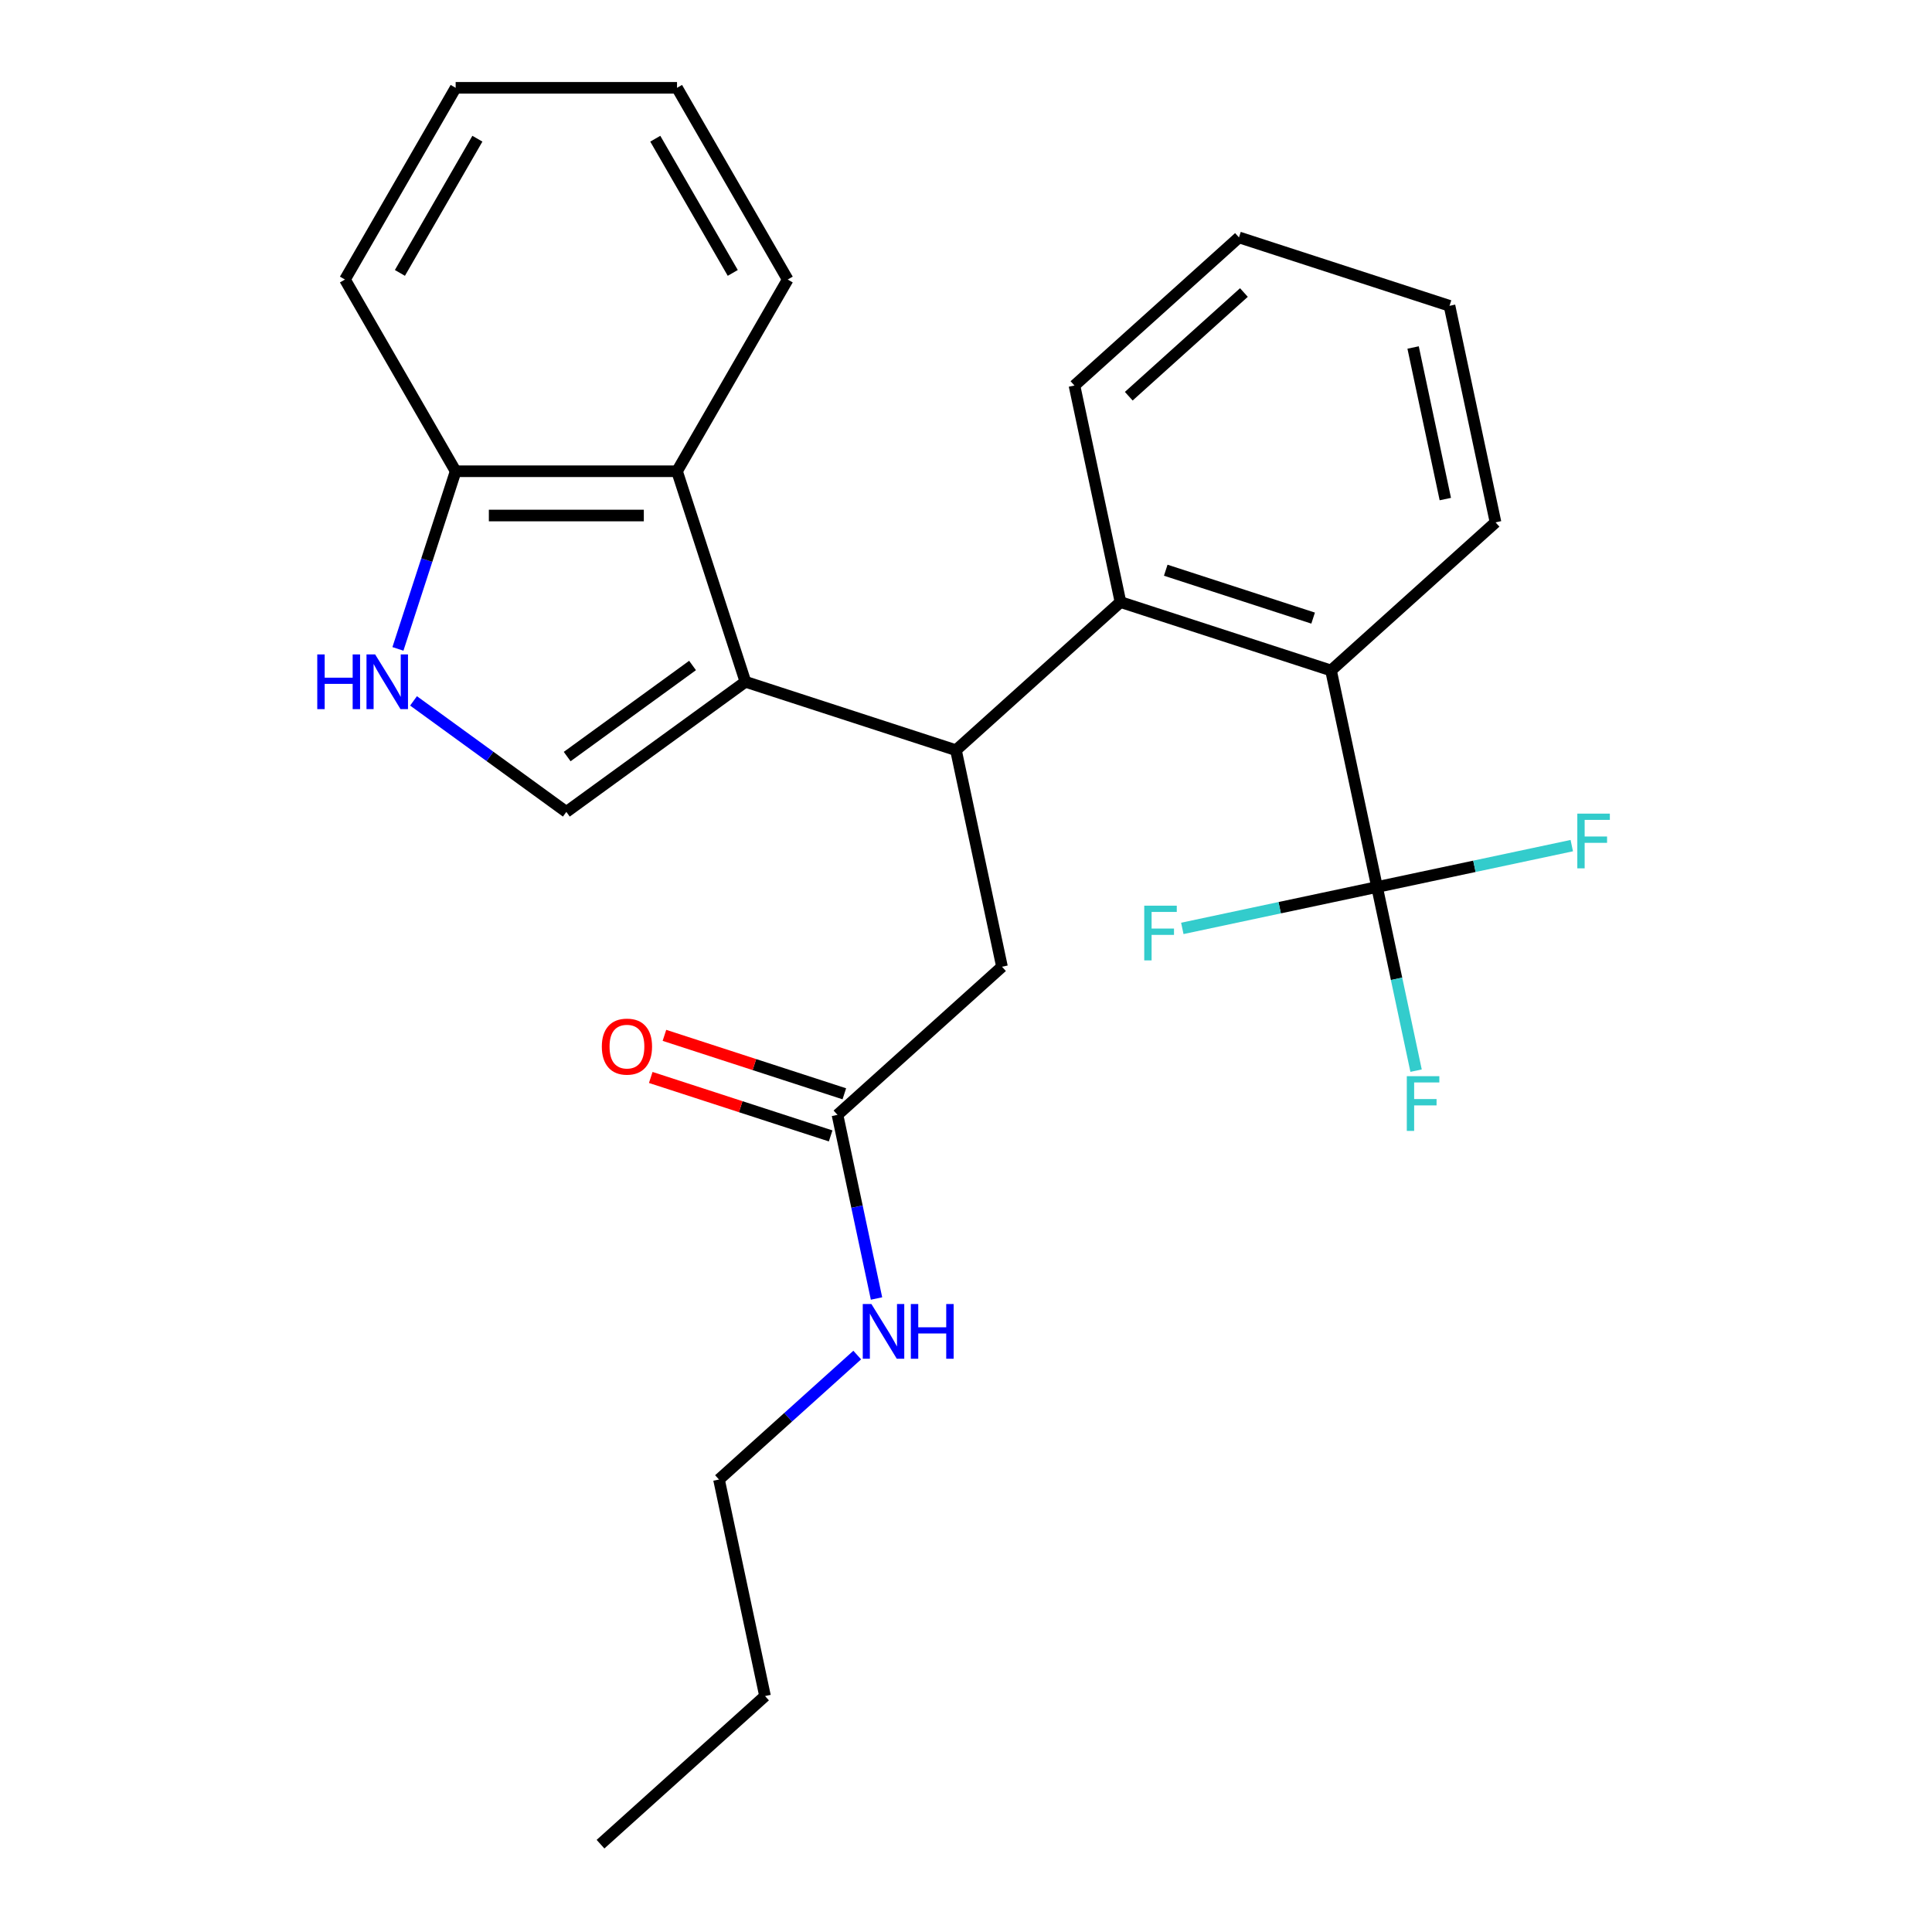 <?xml version='1.0' encoding='iso-8859-1'?>
<svg version='1.1' baseProfile='full'
              xmlns='http://www.w3.org/2000/svg'
                      xmlns:rdkit='http://www.rdkit.org/xml'
                      xmlns:xlink='http://www.w3.org/1999/xlink'
                  xml:space='preserve'
width='1000px' height='1000px' viewBox='0 0 1000 1000'>
<!-- END OF HEADER -->
<rect style='opacity:1.0;fill:#FFFFFF;stroke:none' width='1000' height='1000' x='0' y='0'> </rect>
<path class='bond-0' d='M 385.835,352.891 L 494.809,388.299' style='fill:none;fill-rule:evenodd;stroke:#000000;stroke-width:6px;stroke-linecap:butt;stroke-linejoin:miter;stroke-opacity:1' />
<path class='bond-1' d='M 385.835,352.891 L 293.136,420.241' style='fill:none;fill-rule:evenodd;stroke:#000000;stroke-width:6px;stroke-linecap:butt;stroke-linejoin:miter;stroke-opacity:1' />
<path class='bond-1' d='M 358.46,344.454 L 293.571,391.599' style='fill:none;fill-rule:evenodd;stroke:#000000;stroke-width:6px;stroke-linecap:butt;stroke-linejoin:miter;stroke-opacity:1' />
<path class='bond-6' d='M 385.835,352.891 L 350.427,243.917' style='fill:none;fill-rule:evenodd;stroke:#000000;stroke-width:6px;stroke-linecap:butt;stroke-linejoin:miter;stroke-opacity:1' />
<path class='bond-3' d='M 494.809,388.299 L 579.96,311.628' style='fill:none;fill-rule:evenodd;stroke:#000000;stroke-width:6px;stroke-linecap:butt;stroke-linejoin:miter;stroke-opacity:1' />
<path class='bond-8' d='M 494.809,388.299 L 518.632,500.377' style='fill:none;fill-rule:evenodd;stroke:#000000;stroke-width:6px;stroke-linecap:butt;stroke-linejoin:miter;stroke-opacity:1' />
<path class='bond-4' d='M 293.136,420.241 L 253.589,391.508' style='fill:none;fill-rule:evenodd;stroke:#000000;stroke-width:6px;stroke-linecap:butt;stroke-linejoin:miter;stroke-opacity:1' />
<path class='bond-4' d='M 253.589,391.508 L 214.041,362.775' style='fill:none;fill-rule:evenodd;stroke:#0000FF;stroke-width:6px;stroke-linecap:butt;stroke-linejoin:miter;stroke-opacity:1' />
<path class='bond-2' d='M 712.757,459.115 L 688.934,347.036' style='fill:none;fill-rule:evenodd;stroke:#000000;stroke-width:6px;stroke-linecap:butt;stroke-linejoin:miter;stroke-opacity:1' />
<path class='bond-11' d='M 712.757,459.115 L 722.86,506.642' style='fill:none;fill-rule:evenodd;stroke:#000000;stroke-width:6px;stroke-linecap:butt;stroke-linejoin:miter;stroke-opacity:1' />
<path class='bond-11' d='M 722.86,506.642 L 732.962,554.168' style='fill:none;fill-rule:evenodd;stroke:#33CCCC;stroke-width:6px;stroke-linecap:butt;stroke-linejoin:miter;stroke-opacity:1' />
<path class='bond-12' d='M 712.757,459.115 L 763.154,448.402' style='fill:none;fill-rule:evenodd;stroke:#000000;stroke-width:6px;stroke-linecap:butt;stroke-linejoin:miter;stroke-opacity:1' />
<path class='bond-12' d='M 763.154,448.402 L 813.551,437.69' style='fill:none;fill-rule:evenodd;stroke:#33CCCC;stroke-width:6px;stroke-linecap:butt;stroke-linejoin:miter;stroke-opacity:1' />
<path class='bond-13' d='M 712.757,459.115 L 662.361,469.827' style='fill:none;fill-rule:evenodd;stroke:#000000;stroke-width:6px;stroke-linecap:butt;stroke-linejoin:miter;stroke-opacity:1' />
<path class='bond-13' d='M 662.361,469.827 L 611.964,480.539' style='fill:none;fill-rule:evenodd;stroke:#33CCCC;stroke-width:6px;stroke-linecap:butt;stroke-linejoin:miter;stroke-opacity:1' />
<path class='bond-5' d='M 579.96,311.628 L 688.934,347.036' style='fill:none;fill-rule:evenodd;stroke:#000000;stroke-width:6px;stroke-linecap:butt;stroke-linejoin:miter;stroke-opacity:1' />
<path class='bond-5' d='M 603.388,295.145 L 679.67,319.93' style='fill:none;fill-rule:evenodd;stroke:#000000;stroke-width:6px;stroke-linecap:butt;stroke-linejoin:miter;stroke-opacity:1' />
<path class='bond-15' d='M 579.96,311.628 L 556.137,199.55' style='fill:none;fill-rule:evenodd;stroke:#000000;stroke-width:6px;stroke-linecap:butt;stroke-linejoin:miter;stroke-opacity:1' />
<path class='bond-26' d='M 205.969,335.866 L 220.907,289.892' style='fill:none;fill-rule:evenodd;stroke:#0000FF;stroke-width:6px;stroke-linecap:butt;stroke-linejoin:miter;stroke-opacity:1' />
<path class='bond-26' d='M 220.907,289.892 L 235.845,243.917' style='fill:none;fill-rule:evenodd;stroke:#000000;stroke-width:6px;stroke-linecap:butt;stroke-linejoin:miter;stroke-opacity:1' />
<path class='bond-17' d='M 688.934,347.036 L 774.086,270.366' style='fill:none;fill-rule:evenodd;stroke:#000000;stroke-width:6px;stroke-linecap:butt;stroke-linejoin:miter;stroke-opacity:1' />
<path class='bond-7' d='M 350.427,243.917 L 235.845,243.917' style='fill:none;fill-rule:evenodd;stroke:#000000;stroke-width:6px;stroke-linecap:butt;stroke-linejoin:miter;stroke-opacity:1' />
<path class='bond-7' d='M 333.24,266.833 L 253.032,266.833' style='fill:none;fill-rule:evenodd;stroke:#000000;stroke-width:6px;stroke-linecap:butt;stroke-linejoin:miter;stroke-opacity:1' />
<path class='bond-16' d='M 350.427,243.917 L 407.718,144.686' style='fill:none;fill-rule:evenodd;stroke:#000000;stroke-width:6px;stroke-linecap:butt;stroke-linejoin:miter;stroke-opacity:1' />
<path class='bond-18' d='M 235.845,243.917 L 178.554,144.686' style='fill:none;fill-rule:evenodd;stroke:#000000;stroke-width:6px;stroke-linecap:butt;stroke-linejoin:miter;stroke-opacity:1' />
<path class='bond-9' d='M 518.632,500.377 L 433.481,577.048' style='fill:none;fill-rule:evenodd;stroke:#000000;stroke-width:6px;stroke-linecap:butt;stroke-linejoin:miter;stroke-opacity:1' />
<path class='bond-10' d='M 437.022,566.15 L 390.467,551.024' style='fill:none;fill-rule:evenodd;stroke:#000000;stroke-width:6px;stroke-linecap:butt;stroke-linejoin:miter;stroke-opacity:1' />
<path class='bond-10' d='M 390.467,551.024 L 343.912,535.897' style='fill:none;fill-rule:evenodd;stroke:#FF0000;stroke-width:6px;stroke-linecap:butt;stroke-linejoin:miter;stroke-opacity:1' />
<path class='bond-10' d='M 429.94,587.945 L 383.385,572.819' style='fill:none;fill-rule:evenodd;stroke:#000000;stroke-width:6px;stroke-linecap:butt;stroke-linejoin:miter;stroke-opacity:1' />
<path class='bond-10' d='M 383.385,572.819 L 336.83,557.692' style='fill:none;fill-rule:evenodd;stroke:#FF0000;stroke-width:6px;stroke-linecap:butt;stroke-linejoin:miter;stroke-opacity:1' />
<path class='bond-14' d='M 433.481,577.048 L 443.583,624.575' style='fill:none;fill-rule:evenodd;stroke:#000000;stroke-width:6px;stroke-linecap:butt;stroke-linejoin:miter;stroke-opacity:1' />
<path class='bond-14' d='M 443.583,624.575 L 453.685,672.102' style='fill:none;fill-rule:evenodd;stroke:#0000FF;stroke-width:6px;stroke-linecap:butt;stroke-linejoin:miter;stroke-opacity:1' />
<path class='bond-19' d='M 443.699,701.376 L 407.926,733.586' style='fill:none;fill-rule:evenodd;stroke:#0000FF;stroke-width:6px;stroke-linecap:butt;stroke-linejoin:miter;stroke-opacity:1' />
<path class='bond-19' d='M 407.926,733.586 L 372.153,765.797' style='fill:none;fill-rule:evenodd;stroke:#000000;stroke-width:6px;stroke-linecap:butt;stroke-linejoin:miter;stroke-opacity:1' />
<path class='bond-21' d='M 556.137,199.55 L 641.289,122.88' style='fill:none;fill-rule:evenodd;stroke:#000000;stroke-width:6px;stroke-linecap:butt;stroke-linejoin:miter;stroke-opacity:1' />
<path class='bond-21' d='M 584.244,205.08 L 643.85,151.41' style='fill:none;fill-rule:evenodd;stroke:#000000;stroke-width:6px;stroke-linecap:butt;stroke-linejoin:miter;stroke-opacity:1' />
<path class='bond-22' d='M 407.718,144.686 L 350.427,45.455' style='fill:none;fill-rule:evenodd;stroke:#000000;stroke-width:6px;stroke-linecap:butt;stroke-linejoin:miter;stroke-opacity:1' />
<path class='bond-22' d='M 379.278,141.259 L 339.174,71.797' style='fill:none;fill-rule:evenodd;stroke:#000000;stroke-width:6px;stroke-linecap:butt;stroke-linejoin:miter;stroke-opacity:1' />
<path class='bond-28' d='M 774.086,270.366 L 750.263,158.287' style='fill:none;fill-rule:evenodd;stroke:#000000;stroke-width:6px;stroke-linecap:butt;stroke-linejoin:miter;stroke-opacity:1' />
<path class='bond-28' d='M 748.097,258.319 L 731.42,179.864' style='fill:none;fill-rule:evenodd;stroke:#000000;stroke-width:6px;stroke-linecap:butt;stroke-linejoin:miter;stroke-opacity:1' />
<path class='bond-27' d='M 178.554,144.686 L 235.845,45.455' style='fill:none;fill-rule:evenodd;stroke:#000000;stroke-width:6px;stroke-linecap:butt;stroke-linejoin:miter;stroke-opacity:1' />
<path class='bond-27' d='M 206.994,141.259 L 247.097,71.797' style='fill:none;fill-rule:evenodd;stroke:#000000;stroke-width:6px;stroke-linecap:butt;stroke-linejoin:miter;stroke-opacity:1' />
<path class='bond-20' d='M 372.153,765.797 L 395.976,877.875' style='fill:none;fill-rule:evenodd;stroke:#000000;stroke-width:6px;stroke-linecap:butt;stroke-linejoin:miter;stroke-opacity:1' />
<path class='bond-24' d='M 395.976,877.875 L 310.824,954.545' style='fill:none;fill-rule:evenodd;stroke:#000000;stroke-width:6px;stroke-linecap:butt;stroke-linejoin:miter;stroke-opacity:1' />
<path class='bond-23' d='M 641.289,122.88 L 750.263,158.287' style='fill:none;fill-rule:evenodd;stroke:#000000;stroke-width:6px;stroke-linecap:butt;stroke-linejoin:miter;stroke-opacity:1' />
<path class='bond-25' d='M 350.427,45.455 L 235.845,45.455' style='fill:none;fill-rule:evenodd;stroke:#000000;stroke-width:6px;stroke-linecap:butt;stroke-linejoin:miter;stroke-opacity:1' />
<path  class='atom-5' d='M 164.217 338.731
L 168.057 338.731
L 168.057 350.771
L 182.537 350.771
L 182.537 338.731
L 186.377 338.731
L 186.377 367.051
L 182.537 367.051
L 182.537 353.971
L 168.057 353.971
L 168.057 367.051
L 164.217 367.051
L 164.217 338.731
' fill='#0000FF'/>
<path  class='atom-5' d='M 194.177 338.731
L 203.457 353.731
Q 204.377 355.211, 205.857 357.891
Q 207.337 360.571, 207.417 360.731
L 207.417 338.731
L 211.177 338.731
L 211.177 367.051
L 207.297 367.051
L 197.337 350.651
Q 196.177 348.731, 194.937 346.531
Q 193.737 344.331, 193.377 343.651
L 193.377 367.051
L 189.697 367.051
L 189.697 338.731
L 194.177 338.731
' fill='#0000FF'/>
<path  class='atom-11' d='M 311.507 541.72
Q 311.507 534.92, 314.867 531.12
Q 318.227 527.32, 324.507 527.32
Q 330.787 527.32, 334.147 531.12
Q 337.507 534.92, 337.507 541.72
Q 337.507 548.6, 334.107 552.52
Q 330.707 556.4, 324.507 556.4
Q 318.267 556.4, 314.867 552.52
Q 311.507 548.64, 311.507 541.72
M 324.507 553.2
Q 328.827 553.2, 331.147 550.32
Q 333.507 547.4, 333.507 541.72
Q 333.507 536.16, 331.147 533.36
Q 328.827 530.52, 324.507 530.52
Q 320.187 530.52, 317.827 533.32
Q 315.507 536.12, 315.507 541.72
Q 315.507 547.44, 317.827 550.32
Q 320.187 553.2, 324.507 553.2
' fill='#FF0000'/>
<path  class='atom-12' d='M 728.16 557.033
L 745 557.033
L 745 560.273
L 731.96 560.273
L 731.96 568.873
L 743.56 568.873
L 743.56 572.153
L 731.96 572.153
L 731.96 585.353
L 728.16 585.353
L 728.16 557.033
' fill='#33CCCC'/>
<path  class='atom-13' d='M 816.416 421.132
L 833.256 421.132
L 833.256 424.372
L 820.216 424.372
L 820.216 432.972
L 831.816 432.972
L 831.816 436.252
L 820.216 436.252
L 820.216 449.452
L 816.416 449.452
L 816.416 421.132
' fill='#33CCCC'/>
<path  class='atom-14' d='M 592.259 468.778
L 609.099 468.778
L 609.099 472.018
L 596.059 472.018
L 596.059 480.618
L 607.659 480.618
L 607.659 483.898
L 596.059 483.898
L 596.059 497.098
L 592.259 497.098
L 592.259 468.778
' fill='#33CCCC'/>
<path  class='atom-15' d='M 451.044 674.966
L 460.324 689.966
Q 461.244 691.446, 462.724 694.126
Q 464.204 696.806, 464.284 696.966
L 464.284 674.966
L 468.044 674.966
L 468.044 703.286
L 464.164 703.286
L 454.204 686.886
Q 453.044 684.966, 451.804 682.766
Q 450.604 680.566, 450.244 679.886
L 450.244 703.286
L 446.564 703.286
L 446.564 674.966
L 451.044 674.966
' fill='#0000FF'/>
<path  class='atom-15' d='M 471.444 674.966
L 475.284 674.966
L 475.284 687.006
L 489.764 687.006
L 489.764 674.966
L 493.604 674.966
L 493.604 703.286
L 489.764 703.286
L 489.764 690.206
L 475.284 690.206
L 475.284 703.286
L 471.444 703.286
L 471.444 674.966
' fill='#0000FF'/>
</svg>
